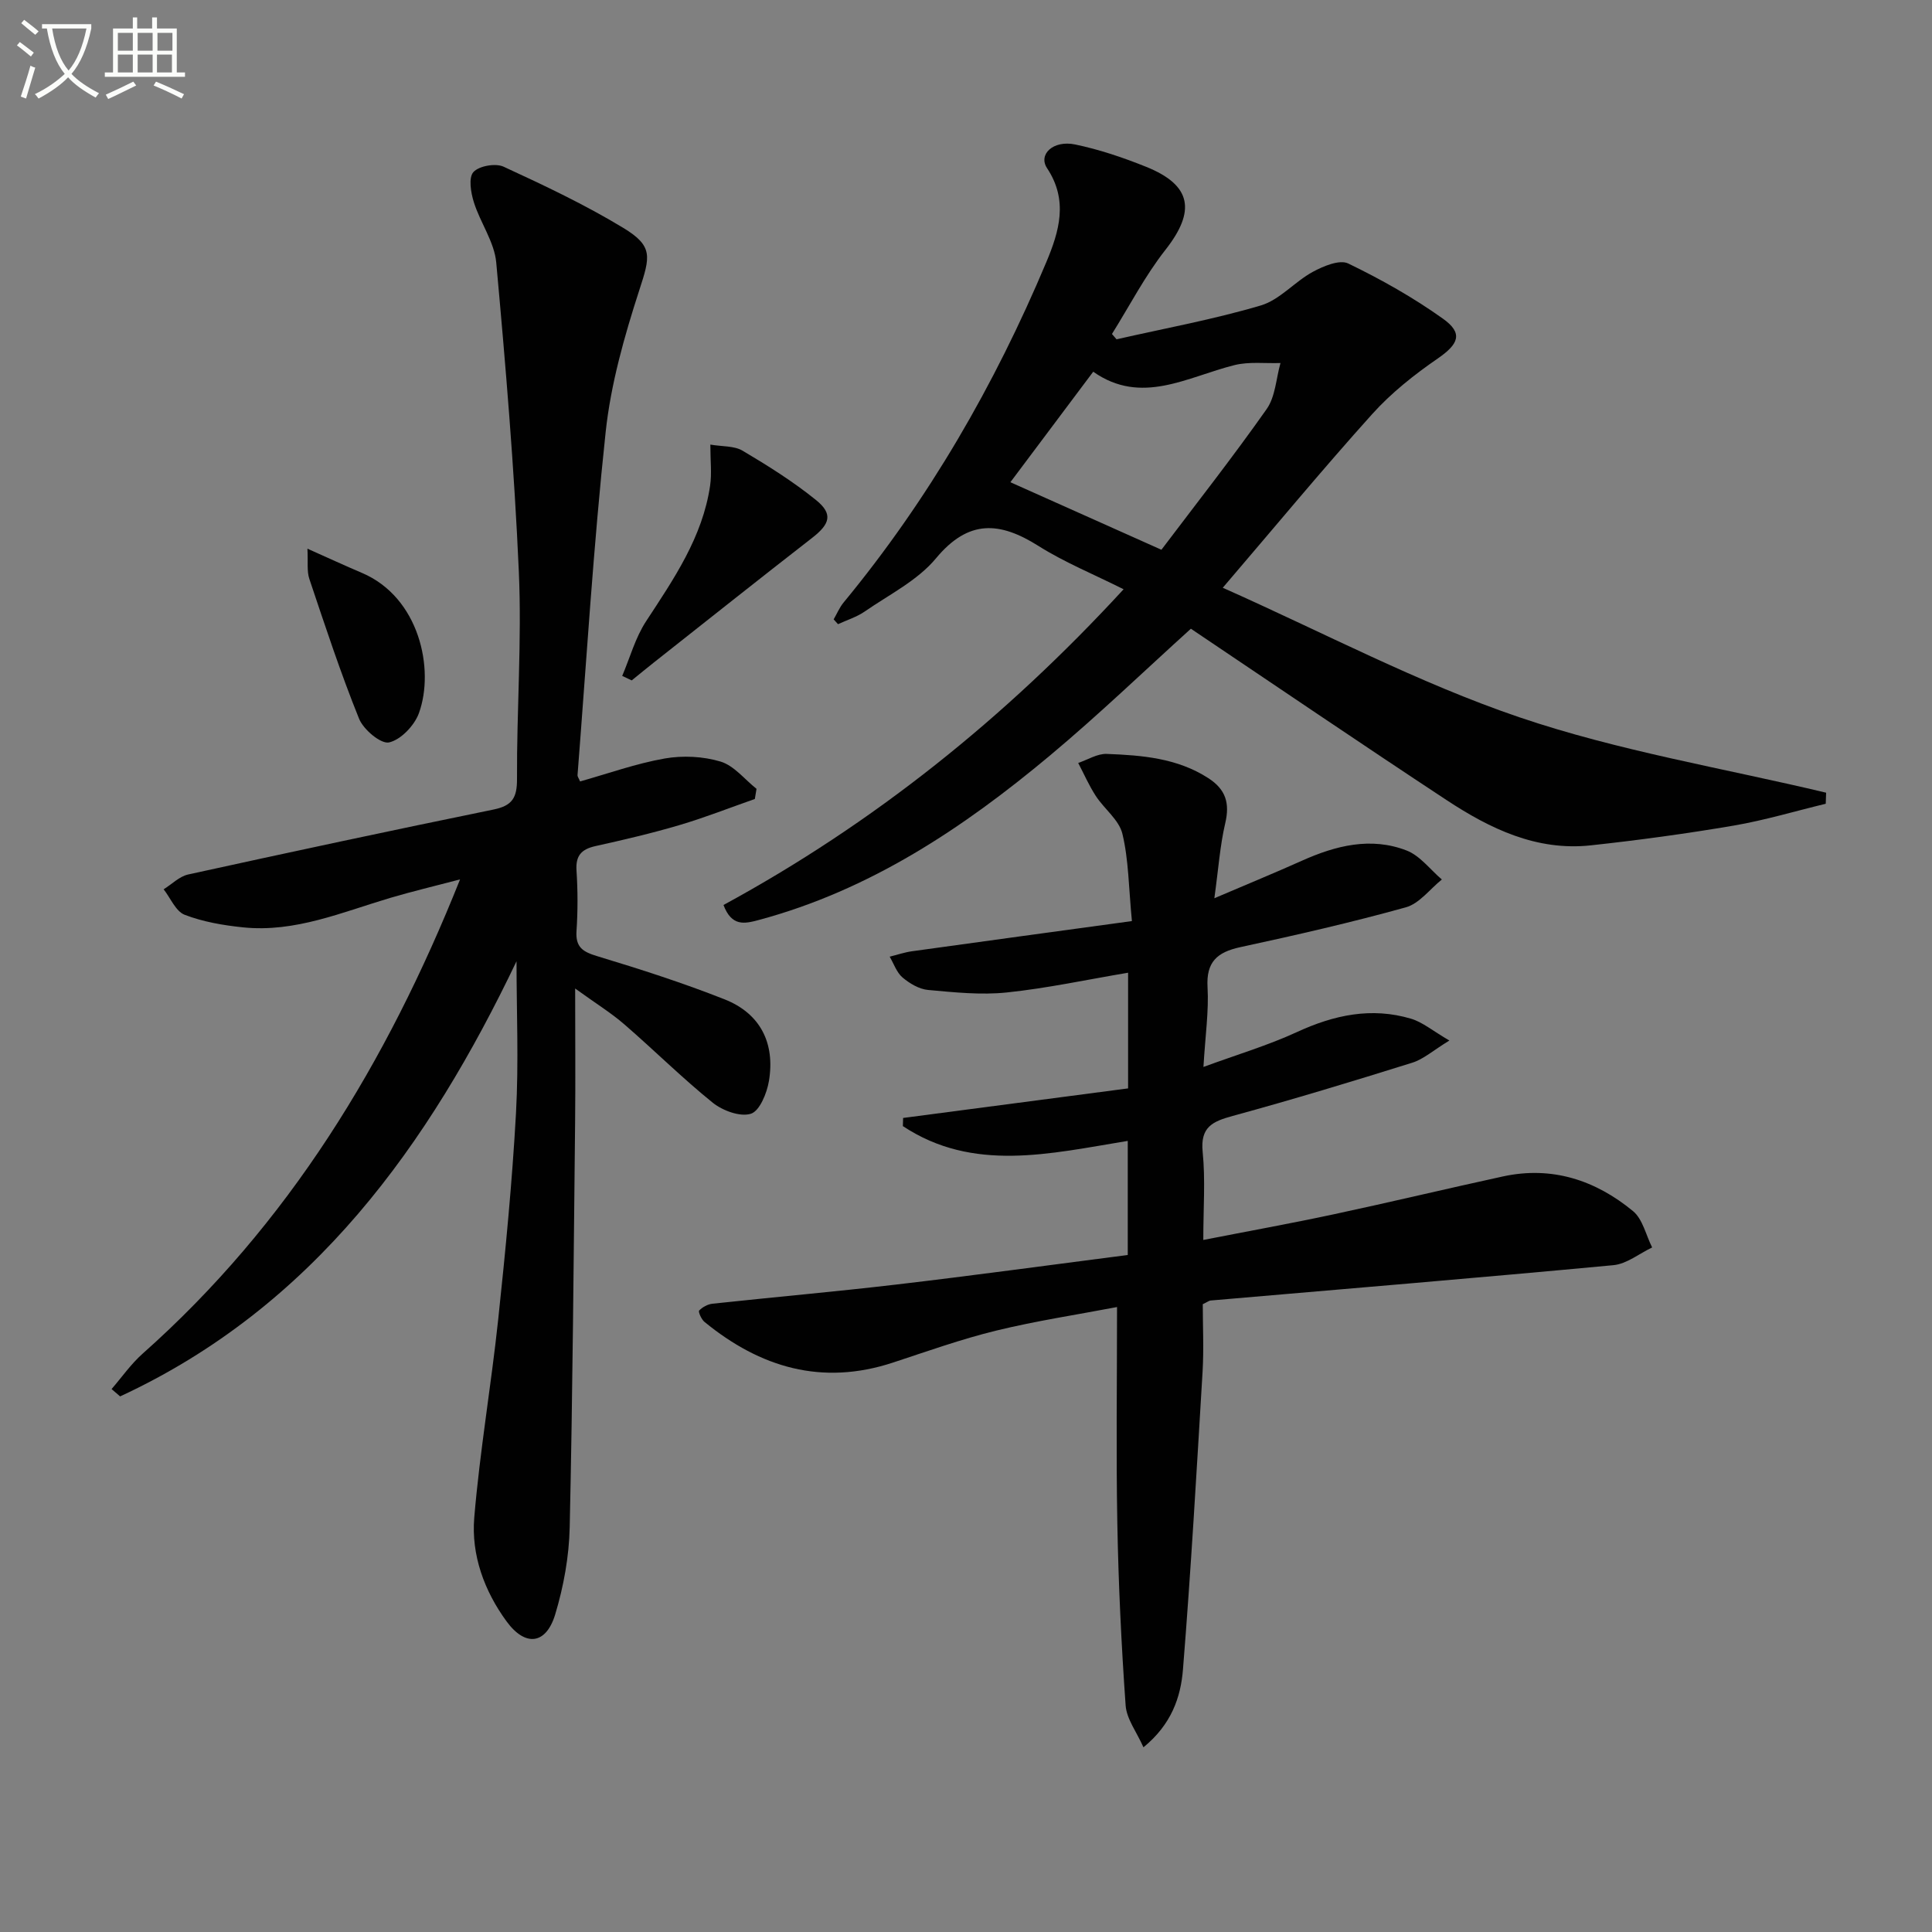 <svg enable-background="new 0 0 400 400" viewBox="0 0 400 400" xmlns="http://www.w3.org/2000/svg"><rect x="0" y="0" width="400" height="400" fill="#808080" stroke="none"/><path d="m6.4 11.7c-1-.8-1.9-1.6-2.9-2.3l.6-.7c.9.7 1.9 1.4 2.9 2.2zm-2.1 8.3c.7-2.1 1.4-4.2 2-6.4.2.1.6.3 1 .4-.7 2.3-1.3 4.4-1.9 6.4zm3-12.8c-1.1-.9-2.1-1.7-2.9-2.4l.6-.7c1 .8 2 1.5 3 2.4zm1.4-1.3v-.9h10.2v.9c-.9 4.2-2.3 7.3-4.1 9.4 1.3 1.4 3.2 2.7 5.7 4-.2.2-.4.5-.7.9-2.5-1.4-4.4-2.7-5.7-4.2-1.4 1.5-3.5 3-6.1 4.4 0 0 0 0-.1-.1-.3-.4-.5-.7-.7-.8 2.7-1.3 4.7-2.8 6.2-4.2-1.8-2.2-3-5.3-3.7-9.4zm9.2 0h-7.1c.6 3.8 1.7 6.7 3.4 8.7 1.7-2 2.9-4.8 3.7-8.7z" fill="#fbfcfa"/><path d="m31.6 3.6h.9v2.3h4.1v9.1h1.7v.9h-16.6v-.9h1.7v-9.1h4.1v-2.3h.9v2.3h3.1v-2.3zm-4 13.3.6.8c-1.9.9-3.8 1.9-5.8 2.8-.2-.3-.3-.6-.5-.9 2-.9 3.9-1.8 5.7-2.7zm-3.2-10.1v3.7h3.1v-3.7zm0 4.5v3.7h3.1v-3.7zm4.1-4.5v3.7h3.1v-3.7zm0 4.5v3.7h3.1v-3.7zm9.1 9.1c-2.1-1.1-4.1-2-5.8-2.7l.5-.8c2.2.9 4.1 1.8 5.8 2.6zm-1.9-13.6h-3.1v3.7h3.1zm-3.2 4.5v3.7h3.1v-3.7z" fill="#fbfcfa"/><g fill="#010101"><path d="m120.1 161.79c5.79-1.63 11.56-3.7 17.51-4.75 3.75-.66 7.97-.45 11.59.64 2.79.85 4.97 3.69 7.43 5.64-.12.7-.24 1.4-.35 2.1-5.2 1.82-10.34 3.85-15.62 5.41-5.72 1.69-11.54 3.05-17.36 4.34-2.91.65-4.15 1.96-3.94 5.08.27 4.15.28 8.34 0 12.49-.23 3.41 1.34 4.34 4.34 5.24 8.86 2.68 17.71 5.52 26.31 8.92 7.44 2.94 10.49 9.1 9.19 16.91-.42 2.51-1.92 6.21-3.74 6.78-2.22.7-5.85-.64-7.9-2.29-6.33-5.11-12.13-10.88-18.3-16.22-2.72-2.36-5.82-4.27-10.18-7.42 0 10.18.08 18.92-.01 27.66-.3 27.96-.5 55.93-1.12 83.89-.13 6.04-1.25 12.23-3 18.03-1.89 6.25-6.18 6.77-10.08 1.44-4.61-6.31-7.33-13.74-6.68-21.48 1.15-13.73 3.5-27.34 4.96-41.05 1.51-14.2 2.89-28.42 3.68-42.67.58-10.58.11-21.23.11-31.46-18.1 37.87-41.99 71.51-82.07 90.09-.59-.51-1.18-1.01-1.77-1.52 2.13-2.46 4.01-5.18 6.42-7.32 30.17-26.79 50.52-60.12 65.73-98.2-5.32 1.4-9.89 2.48-14.39 3.81-10 2.96-19.76 7.23-30.53 6.12-4.09-.42-8.29-1.14-12.09-2.6-1.85-.71-2.93-3.46-4.36-5.28 1.69-1.05 3.26-2.67 5.09-3.07 21.05-4.62 42.12-9.13 63.23-13.45 3.86-.79 4.86-2.44 4.84-6.31-.07-14.31 1.01-28.65.38-42.92-.94-21.38-2.74-42.72-4.68-64.03-.39-4.25-3.3-8.22-4.63-12.46-.63-1.99-1.14-5.09-.1-6.25 1.15-1.28 4.58-1.89 6.25-1.12 8.42 3.88 16.86 7.87 24.78 12.67 6.26 3.79 5.57 5.96 3.32 12.89-3.1 9.57-5.91 19.47-6.97 29.43-2.53 23.61-3.97 47.33-5.82 71.01-.02.26.24.58.53 1.28z"/><path d="m233.49 259.83c0-8.28 0-15.84 0-23.62-16.09 2.63-32 6.58-46.56-3.06.02-.56.04-1.13.05-1.69 15.49-2.04 30.97-4.07 46.58-6.12 0-8.6 0-16.2 0-23.95-8.51 1.43-16.77 3.22-25.12 4.09-5.36.56-10.89-.03-16.3-.52-1.84-.17-3.81-1.34-5.28-2.58-1.22-1.04-1.8-2.84-2.66-4.31 1.53-.38 3.05-.9 4.6-1.12 14.9-2.07 29.81-4.1 45.55-6.25-.68-7-.67-12.69-1.97-18.07-.69-2.88-3.75-5.14-5.51-7.84-1.4-2.15-2.44-4.54-3.64-6.83 1.97-.66 3.97-1.95 5.91-1.87 7.29.28 14.57.85 21.02 5.01 3.63 2.34 4.49 5.19 3.51 9.35-1.08 4.61-1.4 9.39-2.25 15.52 6.93-2.96 12.56-5.27 18.11-7.76 7.03-3.15 14.3-4.99 21.7-2.12 2.78 1.08 4.88 3.95 7.29 6-2.47 1.98-4.65 4.98-7.45 5.76-11.32 3.15-22.8 5.77-34.29 8.25-4.78 1.04-7.08 3.05-6.77 8.31.28 4.92-.46 9.89-.85 16.49 6.97-2.56 13.36-4.46 19.35-7.22 7.69-3.55 15.44-5.21 23.65-2.76 2.37.71 4.43 2.48 7.92 4.51-3.36 2.05-5.35 3.86-7.68 4.59-12.34 3.86-24.71 7.62-37.18 11.02-4.2 1.15-6.74 2.3-6.22 7.47.58 5.75.13 11.6.13 18.21 9.34-1.83 18.22-3.43 27.04-5.32 11.69-2.5 23.31-5.29 34.99-7.83 10.16-2.21 19.16.77 26.93 7.17 2.02 1.66 2.68 4.98 3.97 7.53-2.67 1.27-5.26 3.41-8.02 3.67-27.79 2.61-55.61 4.92-83.42 7.32-.3.03-.58.27-1.6.76 0 4.43.24 9.22-.04 13.99-1.23 20.55-2.41 41.12-4.06 61.64-.46 5.74-2.38 11.38-8.18 16.11-1.4-3.17-3.49-5.85-3.69-8.67-.89-12.56-1.49-25.14-1.72-37.73-.27-14.61-.06-29.23-.06-44.75-8.28 1.58-16.75 2.86-25.03 4.88-7.23 1.77-14.29 4.29-21.37 6.62-14.68 4.83-27.46 1.03-39.01-8.42-.64-.52-1.33-2.11-1.11-2.35.68-.72 1.77-1.31 2.76-1.42 12.71-1.37 25.46-2.49 38.15-3.98 15.87-1.86 31.66-4.03 47.83-6.11z"/><path d="m231.17 70.25c9.98-2.27 20.08-4.11 29.87-7.01 3.92-1.16 7-4.91 10.75-6.95 2.19-1.19 5.55-2.6 7.34-1.74 6.81 3.29 13.48 7.05 19.63 11.44 4.25 3.03 3.21 5.27-1.1 8.24-4.86 3.35-9.62 7.12-13.55 11.49-10.24 11.37-20 23.18-30.95 35.97 20.79 9.24 40.52 19.72 61.4 26.81 20.57 6.99 42.3 10.55 63.52 15.62-.03.76-.05 1.53-.08 2.29-6.35 1.53-12.63 3.42-19.05 4.52-9.81 1.67-19.69 3.02-29.59 4.09-11.22 1.22-20.87-3.45-29.86-9.37-17.77-11.7-35.36-23.67-52.94-35.48-9.65 8.73-19.13 17.86-29.2 26.27-17.98 15.03-37.29 27.88-60.32 34.05-2.92.78-5.55 1.36-7.25-3.12 30.99-16.85 58.23-38.62 82.84-65.37-6.25-3.13-12.24-5.57-17.63-8.97-8.03-5.06-14.48-5.54-21.22 2.57-3.81 4.59-9.68 7.5-14.74 11-1.66 1.15-3.68 1.77-5.54 2.63-.3-.33-.6-.66-.9-1 .68-1.16 1.2-2.45 2.05-3.48 17.61-21.34 31.29-45.03 41.98-70.48 2.67-6.37 4.58-12.78.16-19.44-1.9-2.86 1.26-5.86 5.8-4.92 5.01 1.04 9.94 2.71 14.69 4.62 9.47 3.81 10.33 9.15 4.01 17.2-4.23 5.38-7.42 11.58-11.07 17.42.31.37.63.73.95 1.1zm9.29 43.57c7.14-9.45 14.73-19.1 21.79-29.13 1.81-2.57 1.95-6.32 2.86-9.53-3.18.11-6.5-.32-9.52.43-9.79 2.44-19.26 8.4-29.25 1.37-6.08 8.11-11.79 15.72-17.15 22.88 10.21 4.56 20.04 8.95 31.27 13.98z"/><path d="m128.82 139.94c1.62-3.8 2.72-7.92 4.95-11.32 5.74-8.77 11.68-17.39 13.25-28.07.37-2.52.05-5.15.05-8.5 2.45.42 4.92.23 6.67 1.26 5.25 3.11 10.47 6.39 15.21 10.22 3.56 2.88 2.9 4.95-.79 7.82-10.99 8.54-21.89 17.21-32.82 25.84-1.53 1.21-3.03 2.45-4.55 3.68-.66-.32-1.31-.63-1.97-.93z"/><path d="m63.65 113.6c4.4 1.96 7.82 3.54 11.28 5.01 11.92 5.07 15.08 19.97 11.81 29.02-.92 2.56-3.74 5.53-6.19 6.08-1.68.38-5.3-2.65-6.21-4.91-3.83-9.48-7.03-19.22-10.29-28.93-.55-1.61-.25-3.53-.4-6.27z"/></g></svg>
